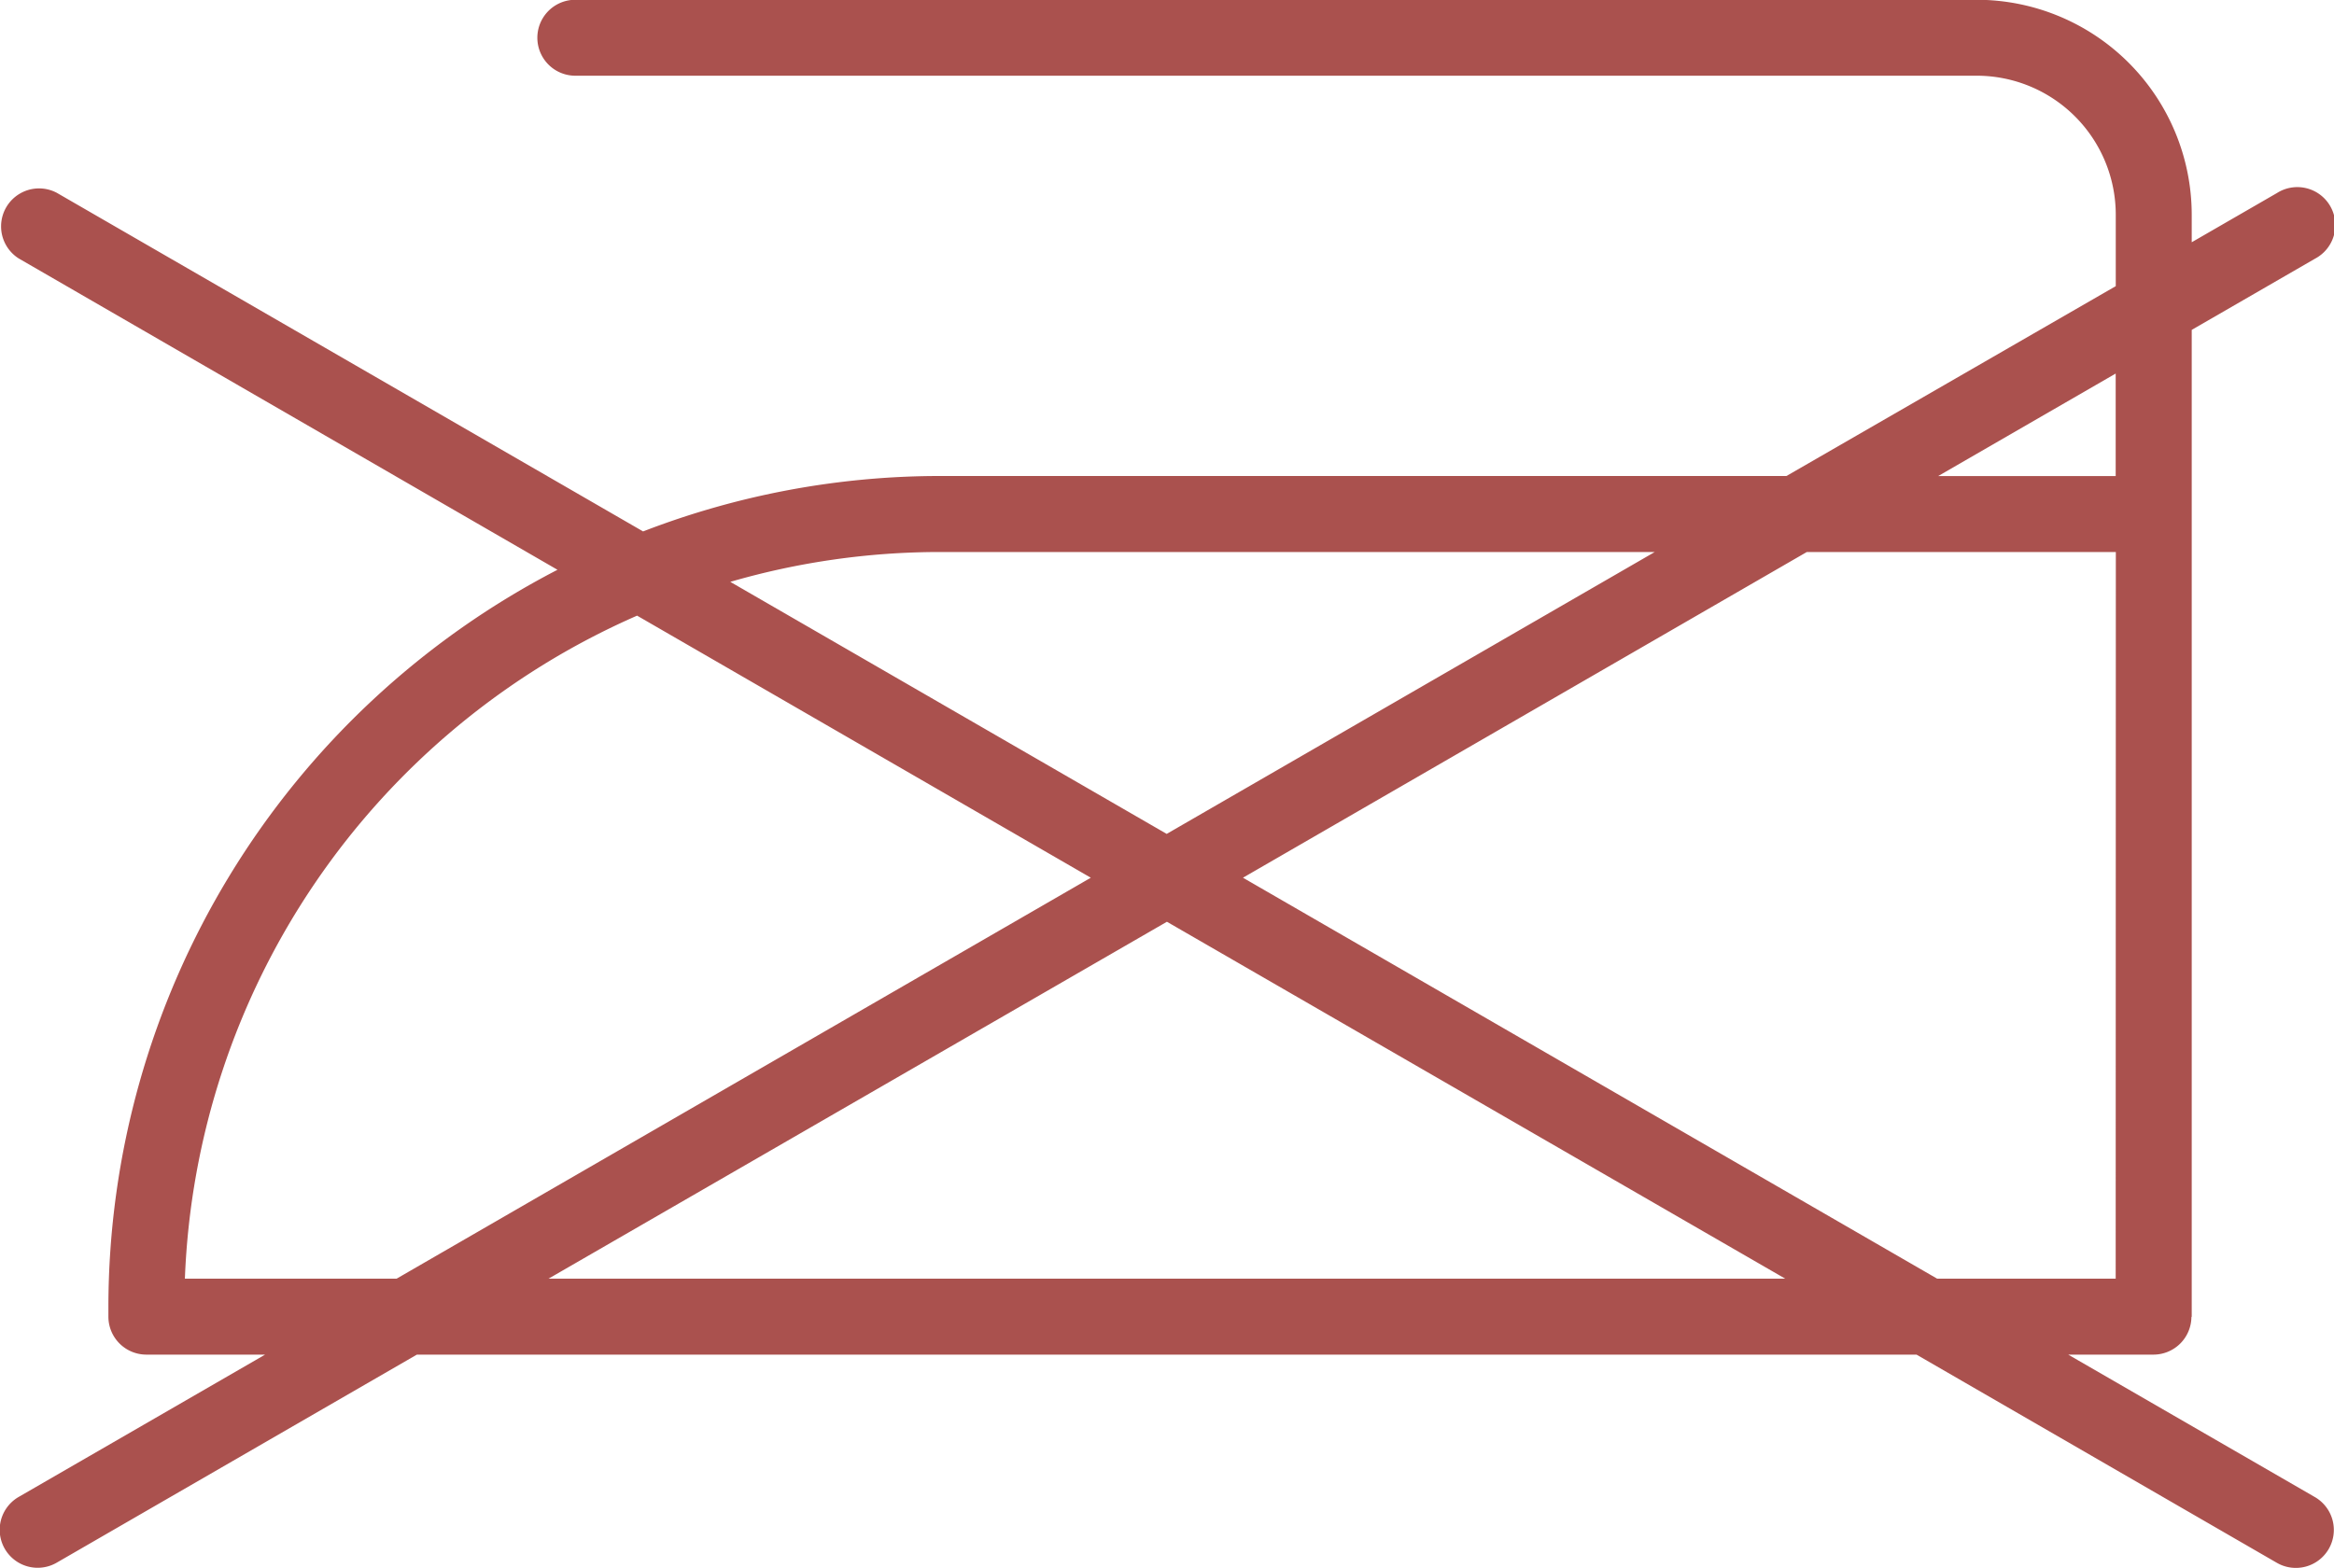 <svg xmlns="http://www.w3.org/2000/svg" width="30.726" height="20.651" viewBox="0 0 30.726 20.651"><path id="Path_592" data-name="Path 592" d="M212.651,321.983v-13l1.622-.937a.5.5,0,1,0-.5-.865l-1.122.648v-.363a2.833,2.833,0,0,0-2.829-2.83h-18.45a.5.5,0,0,0,0,1h18.45a1.831,1.831,0,0,1,1.829,1.83v.941l-4.335,2.5H196.164a10.845,10.845,0,0,0-3.9.73l-7.72-4.46a.5.5,0,0,0-.5.865l7.093,4.1a10.939,10.939,0,0,0-5.912,9.7v.135a.5.5,0,0,0,.5.5h1.563l-3.244,1.874a.5.5,0,0,0,.25.933.5.5,0,0,0,.25-.067l4.742-2.74h19.742l4.741,2.74a.5.5,0,1,0,.5-.866l-3.244-1.874h1.122a.5.5,0,0,0,.5-.5m-16.487-10.069h9.422l-6.425,3.712-5.745-3.319a9.891,9.891,0,0,1,2.748-.393m-7.141,9.569h-2.787a9.945,9.945,0,0,1,5.953-8.731l5.973,3.451Zm2,0,8.141-4.7,8.14,4.7Zm20.631,0H209.3l-9.139-5.28,7.423-4.289h4.068Zm0-10.569h-2.337l2.337-1.35Z" transform="translate(-183.798 -304.639)" fill="#aa514e"></path></svg>